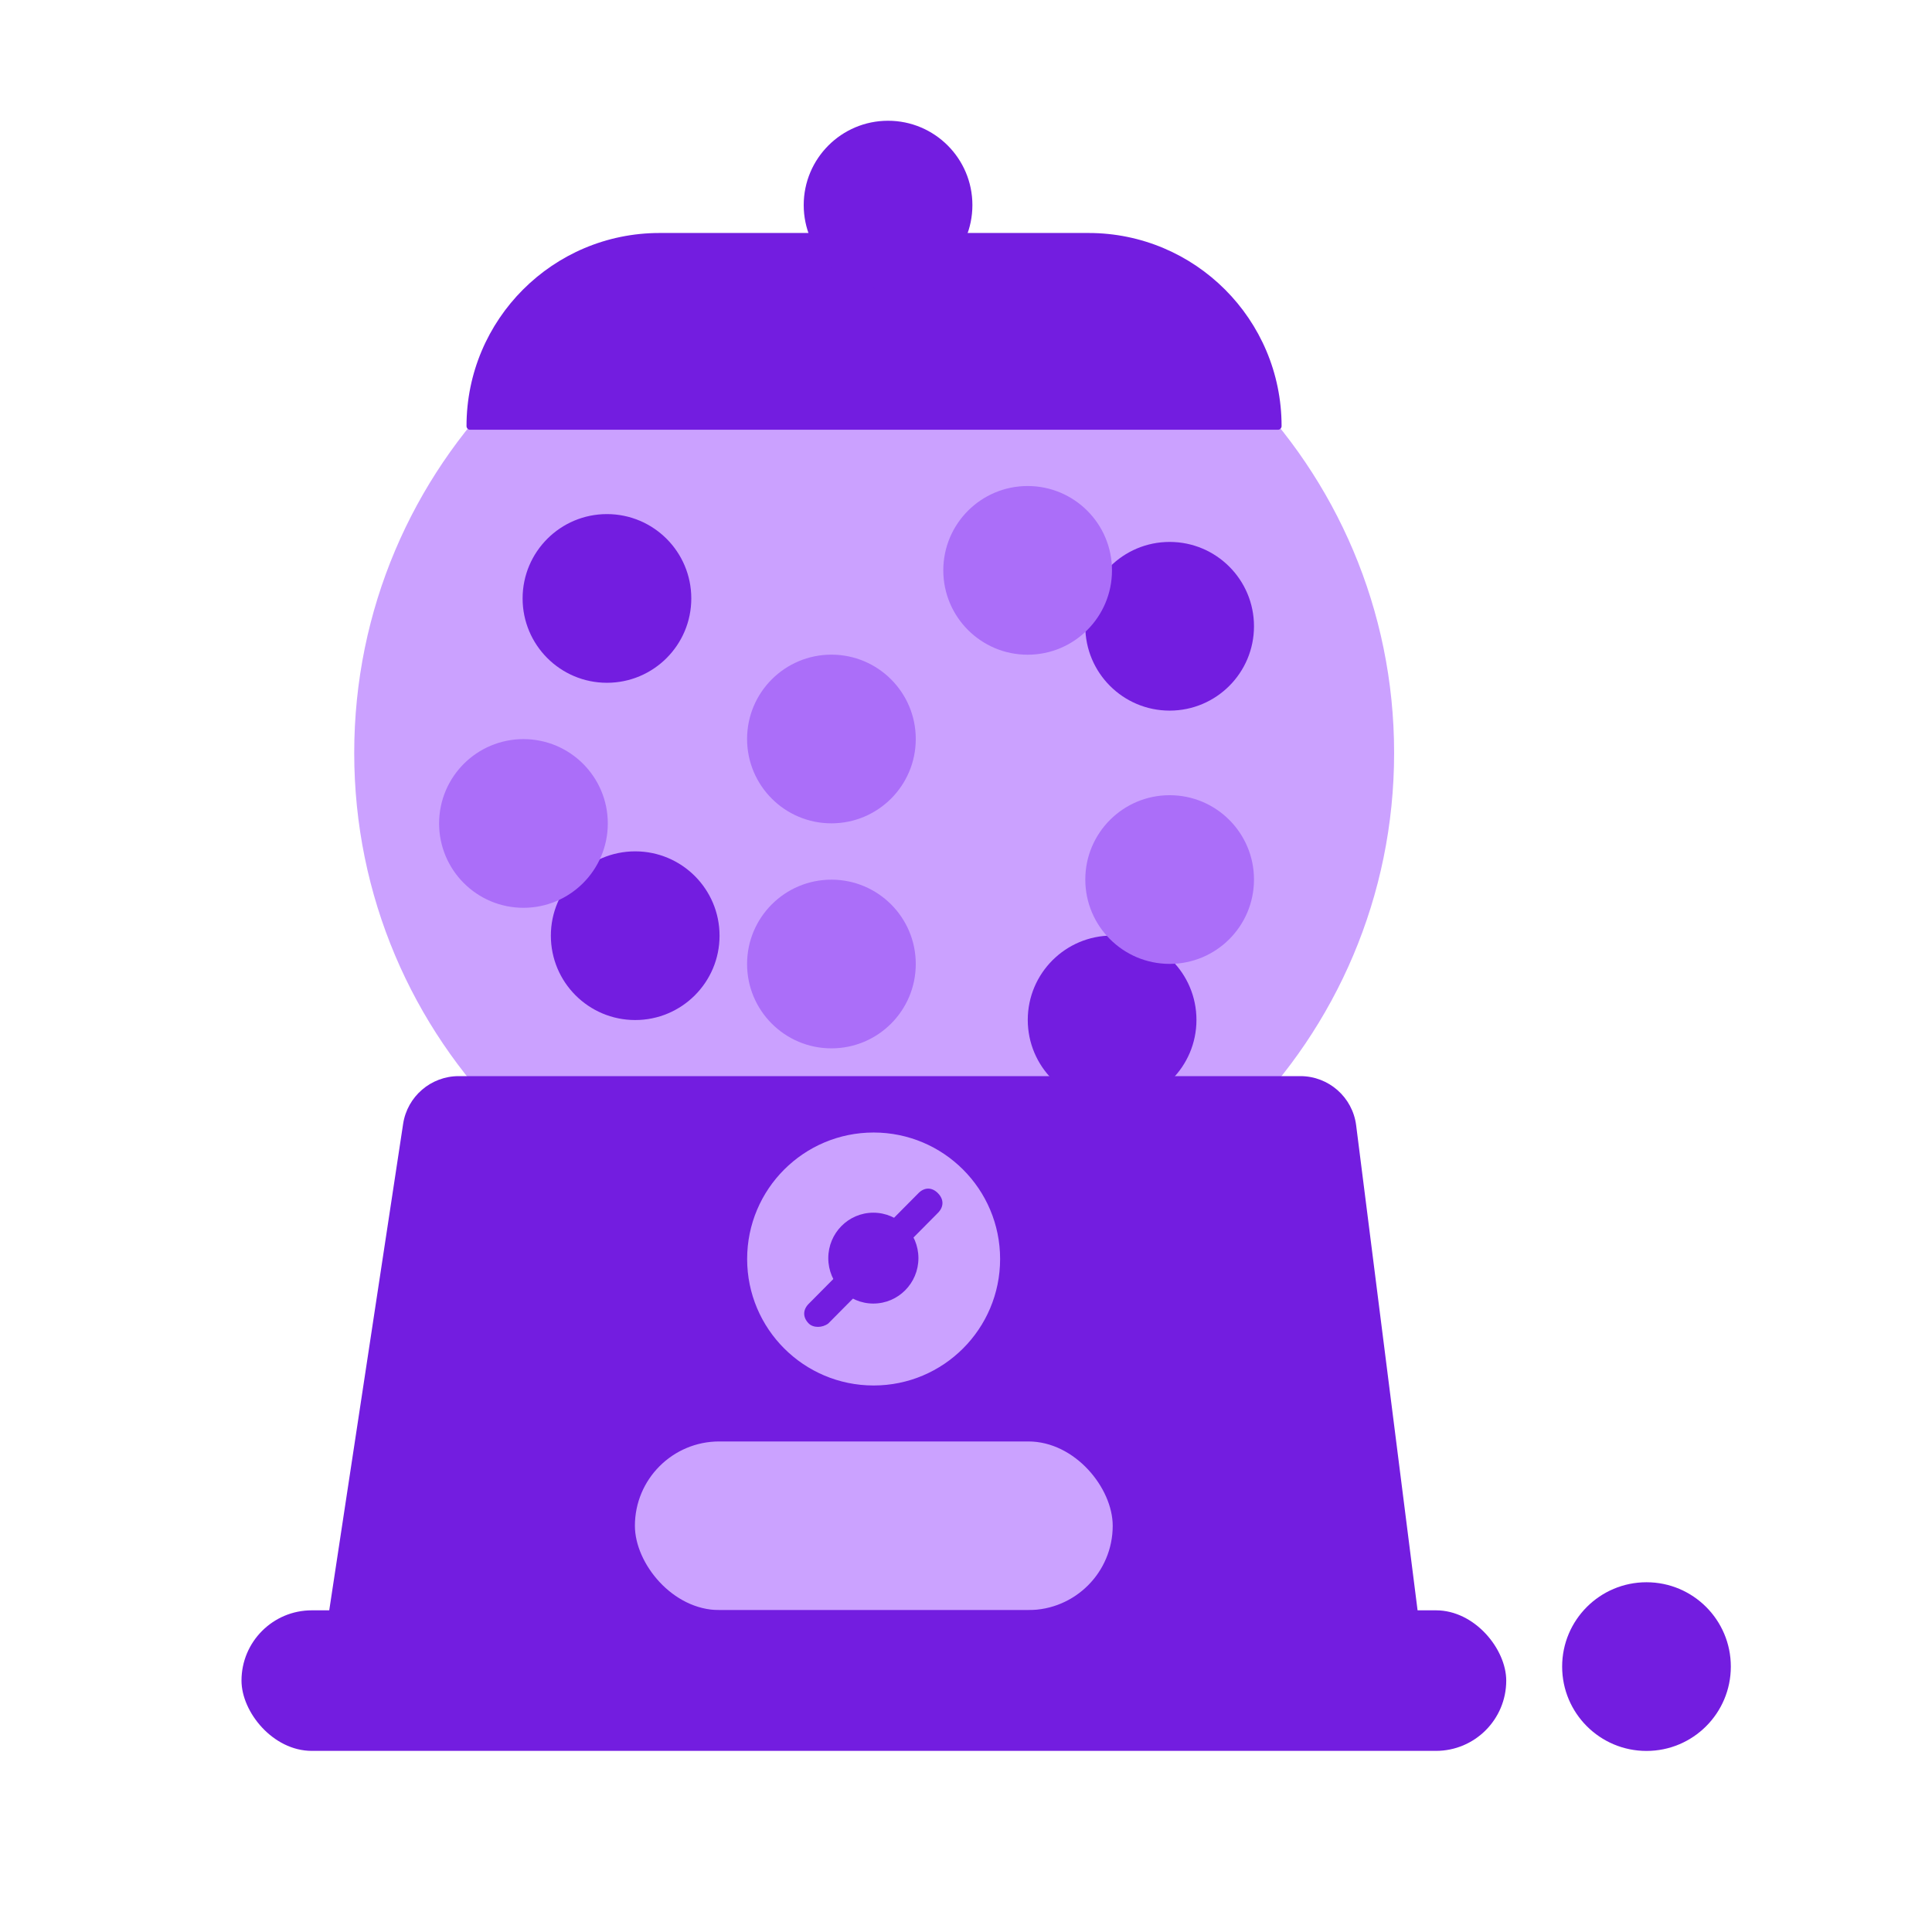 <svg width="32" height="32" viewBox="0 0 32 32" fill="none" xmlns="http://www.w3.org/2000/svg">
  <path
    d="M14.479 21.084C19.235 21.084 23.091 17.228 23.091 12.471C23.091 7.715 19.235 3.859 14.479 3.859C9.723 3.859 5.867 7.715 5.867 12.471C5.867 17.228 9.723 21.084 14.479 21.084Z"
    fill="#CBA1FF"/>
  <path
    d="M21.538 17.824H7.598C7.138 17.824 6.746 18.16 6.677 18.615L5.383 27.134H23.538L22.462 18.638C22.403 18.173 22.007 17.824 21.538 17.824Z"
    fill="#731DE0"/>
  <circle cx="14.47" cy="20.853" r="2.095" fill="#CBA2FF"/>
  <path
    d="M14.465 21.591C14.878 21.591 15.212 21.254 15.212 20.839C15.212 20.423 14.878 20.086 14.465 20.086C14.053 20.086 13.719 20.423 13.719 20.839C13.719 21.254 14.053 21.591 14.465 21.591Z"
    fill="#731DE0"/>
  <path
    d="M13.395 21.921C13.295 21.82 13.295 21.695 13.395 21.595L15.212 19.763C15.311 19.662 15.436 19.662 15.535 19.763C15.635 19.863 15.635 19.989 15.535 20.089L13.719 21.921C13.619 21.996 13.47 21.996 13.395 21.921Z"
    fill="#731DE0"/>
  <rect x="10.516" y="23.875" width="7.914" height="2.793" rx="1.397" fill="#CBA2FF"/>
  <rect x="4" y="26.672" width="20.948" height="2.328" rx="1.164" fill="#731DE0"/>
  <path
    d="M7.727 7.057C7.727 5.291 9.158 3.859 10.924 3.859H18.029C19.795 3.859 21.227 5.291 21.227 7.057C21.227 7.091 21.199 7.118 21.166 7.118H7.787C7.754 7.118 7.727 7.091 7.727 7.057Z"
    fill="#731DE0"/>
  <circle cx="14.709" cy="3.397" r="1.397" fill="#731DE0"/>
  <circle cx="10.521" cy="15.498" r="1.397" fill="#731DE0"/>
  <circle cx="19.373" cy="10.373" r="1.397" fill="#731DE0"/>
  <circle cx="10.053" cy="9.912" r="1.397" fill="#731DE0"/>
  <circle cx="18.42" cy="16.893" r="1.397" fill="#731DE0"/>
  <circle cx="27.271" cy="27.604" r="1.397" fill="#731DE0"/>
  <circle cx="19.373" cy="14.568" r="1.397" fill="#AB6EF9"/>
  <circle cx="13.771" cy="15.967" r="1.397" fill="#AB6EF9"/>
  <circle cx="13.771" cy="12.24" r="1.397" fill="#AB6EF9"/>
  <circle cx="17.021" cy="9.447" r="1.397" fill="#AB6EF9"/>
  <circle cx="8.67" cy="13.639" r="1.397" fill="#AB6EF9"/>
</svg>
